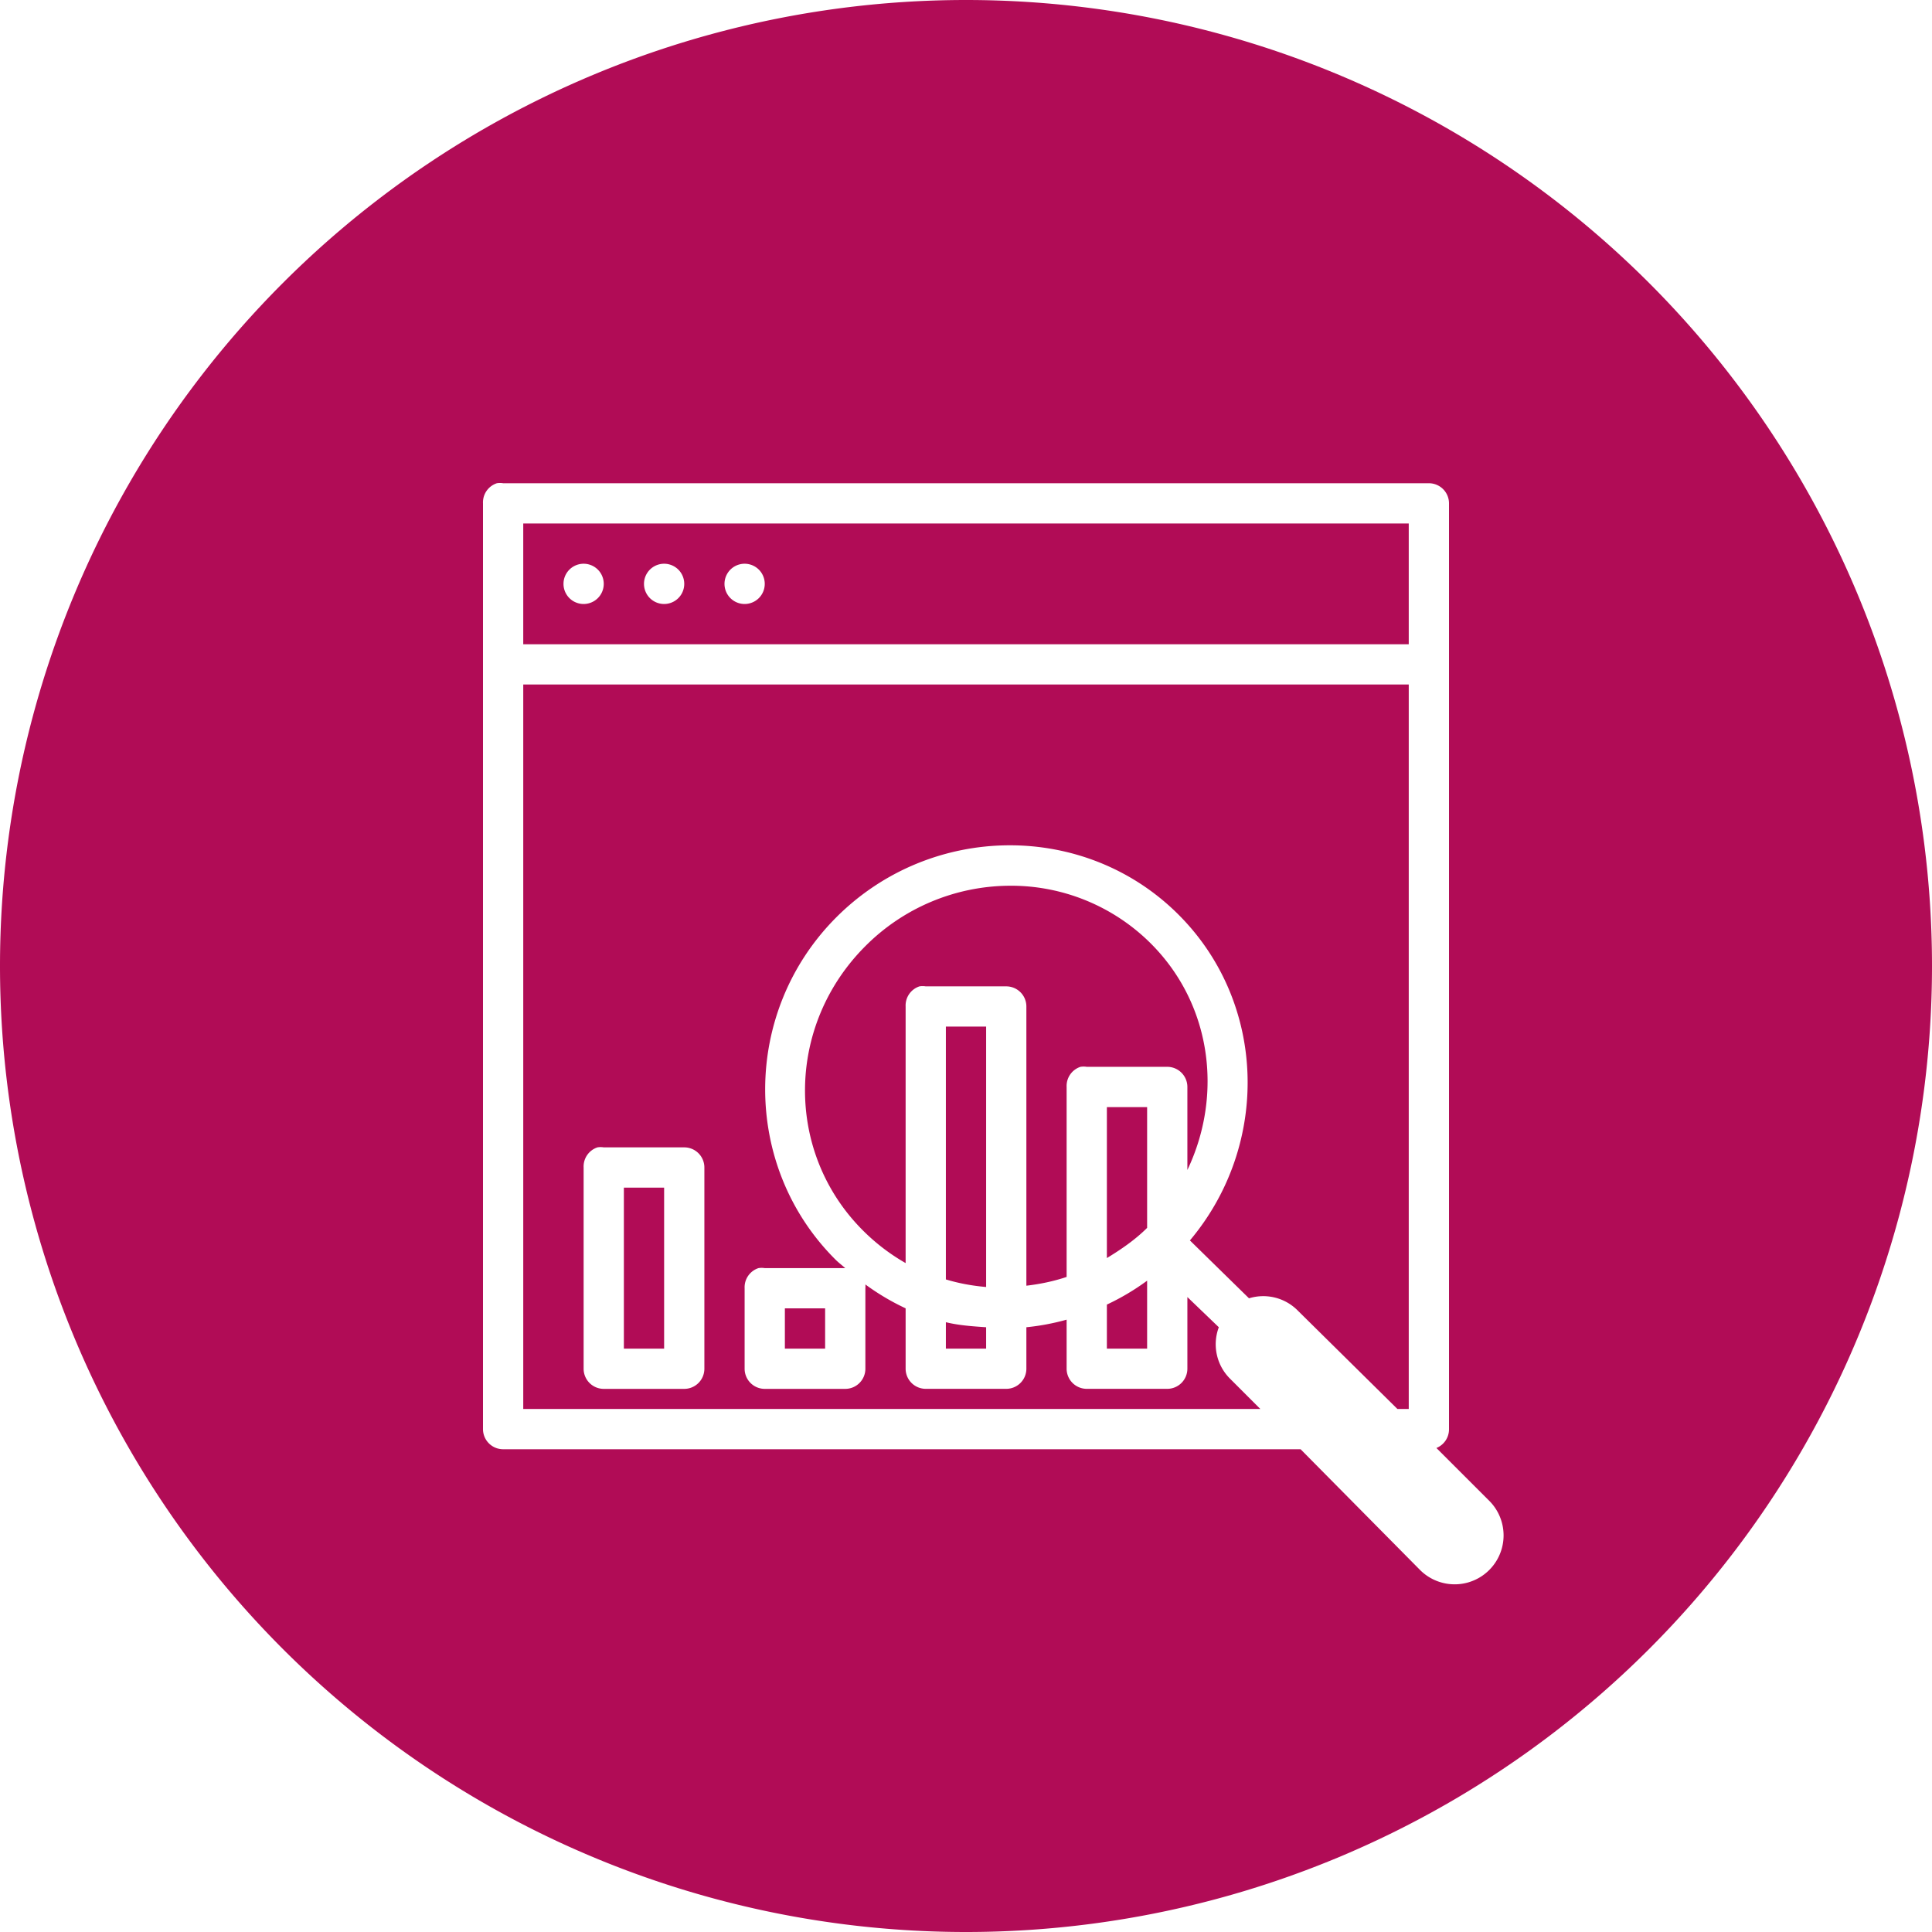 <svg xmlns="http://www.w3.org/2000/svg" viewBox="0 0 48 48"><path fill-rule="evenodd" d="M24 0A24 24 0 0 0 0 24a24 24 0 0 0 24 24 24 24 0 0 0 24-24A24 24 0 0 0 24 0zM12.4 12a.5.5 0 0 1 .1.006h23a.5.5 0 0 1 .5.5v23a.5.5 0 0 1-.313.469L37 37.287a1.215 1.215 0 1 1-1.719 1.719l-2.968-3H12.5a.5.5 0 0 1-.5-.5v-23a.5.5 0 0 1 .344-.5A.5.5 0 0 1 12.4 12zm.6 1.006v3h22v-3H13zm1.5 1a.5.5 0 1 1 0 1 .5.5 0 0 1 0-1zm2 0a.5.5 0 1 1 0 1 .5.5 0 0 1 0-1zm2 0a.5.5 0 1 1 0 1 .5.5 0 0 1 0-1zm-5.5 3v18h18.313l-.75-.75a1.205 1.205 0 0 1-.282-1.281l-.781-.75v1.78a.5.5 0 0 1-.5.5h-2a.5.5 0 0 1-.5-.5v-1.218c-.332.092-.66.154-1 .188v1.03a.5.5 0 0 1-.5.5h-2a.5.5 0 0 1-.5-.5v-1.5a5.913 5.913 0 0 1-1-.593.5.5 0 0 1 0 .094v2a.5.5 0 0 1-.5.5h-2a.5.5 0 0 1-.5-.5v-2a.5.5 0 0 1 .344-.5.5.5 0 0 1 .156 0h2c-.084-.075-.17-.138-.25-.219-2.326-2.326-2.323-6.145.031-8.5 2.355-2.353 6.174-2.388 8.5-.062 2.2 2.2 2.275 5.726.282 8.093l1.468 1.438a1.205 1.205 0 0 1 1.219.312l2.469 2.438H35v-18H13zm12.063 5a5.093 5.093 0 0 0-3.563 1.5c-1.978 1.978-2 5.125-.063 7.062a5.01 5.01 0 0 0 1.063.813v-6.375a.5.5 0 0 1 .344-.5.5.5 0 0 1 .156 0h2a.5.5 0 0 1 .5.5v6.937c.339-.04.672-.108 1-.218v-4.72a.5.5 0 0 1 .344-.5.5.5 0 0 1 .156 0h2a.5.5 0 0 1 .5.5v2.063c.886-1.859.608-4.11-.906-5.625a4.912 4.912 0 0 0-3.532-1.437zm-1.563 3.5v6.281c.327.099.662.159 1 .188v-6.47h-1zm4 2v3.75c.346-.21.699-.45 1-.75v-3h-1zm-12.6.994a.5.5 0 0 1 .1.006h2a.5.5 0 0 1 .5.5v5a.5.5 0 0 1-.5.5h-2a.5.5 0 0 1-.5-.5v-5a.5.5 0 0 1 .344-.5.5.5 0 0 1 .056-.006zm.6 1.006v4h1v-4h-1zm13 2.312a5.93 5.93 0 0 1-1 .594v1.094h1v-1.688zm-9 .688v1h1v-1h-1zm4 .344v.656h1v-.531c-.336-.023-.671-.045-1-.125z" fill="#b10c56"></path></svg>